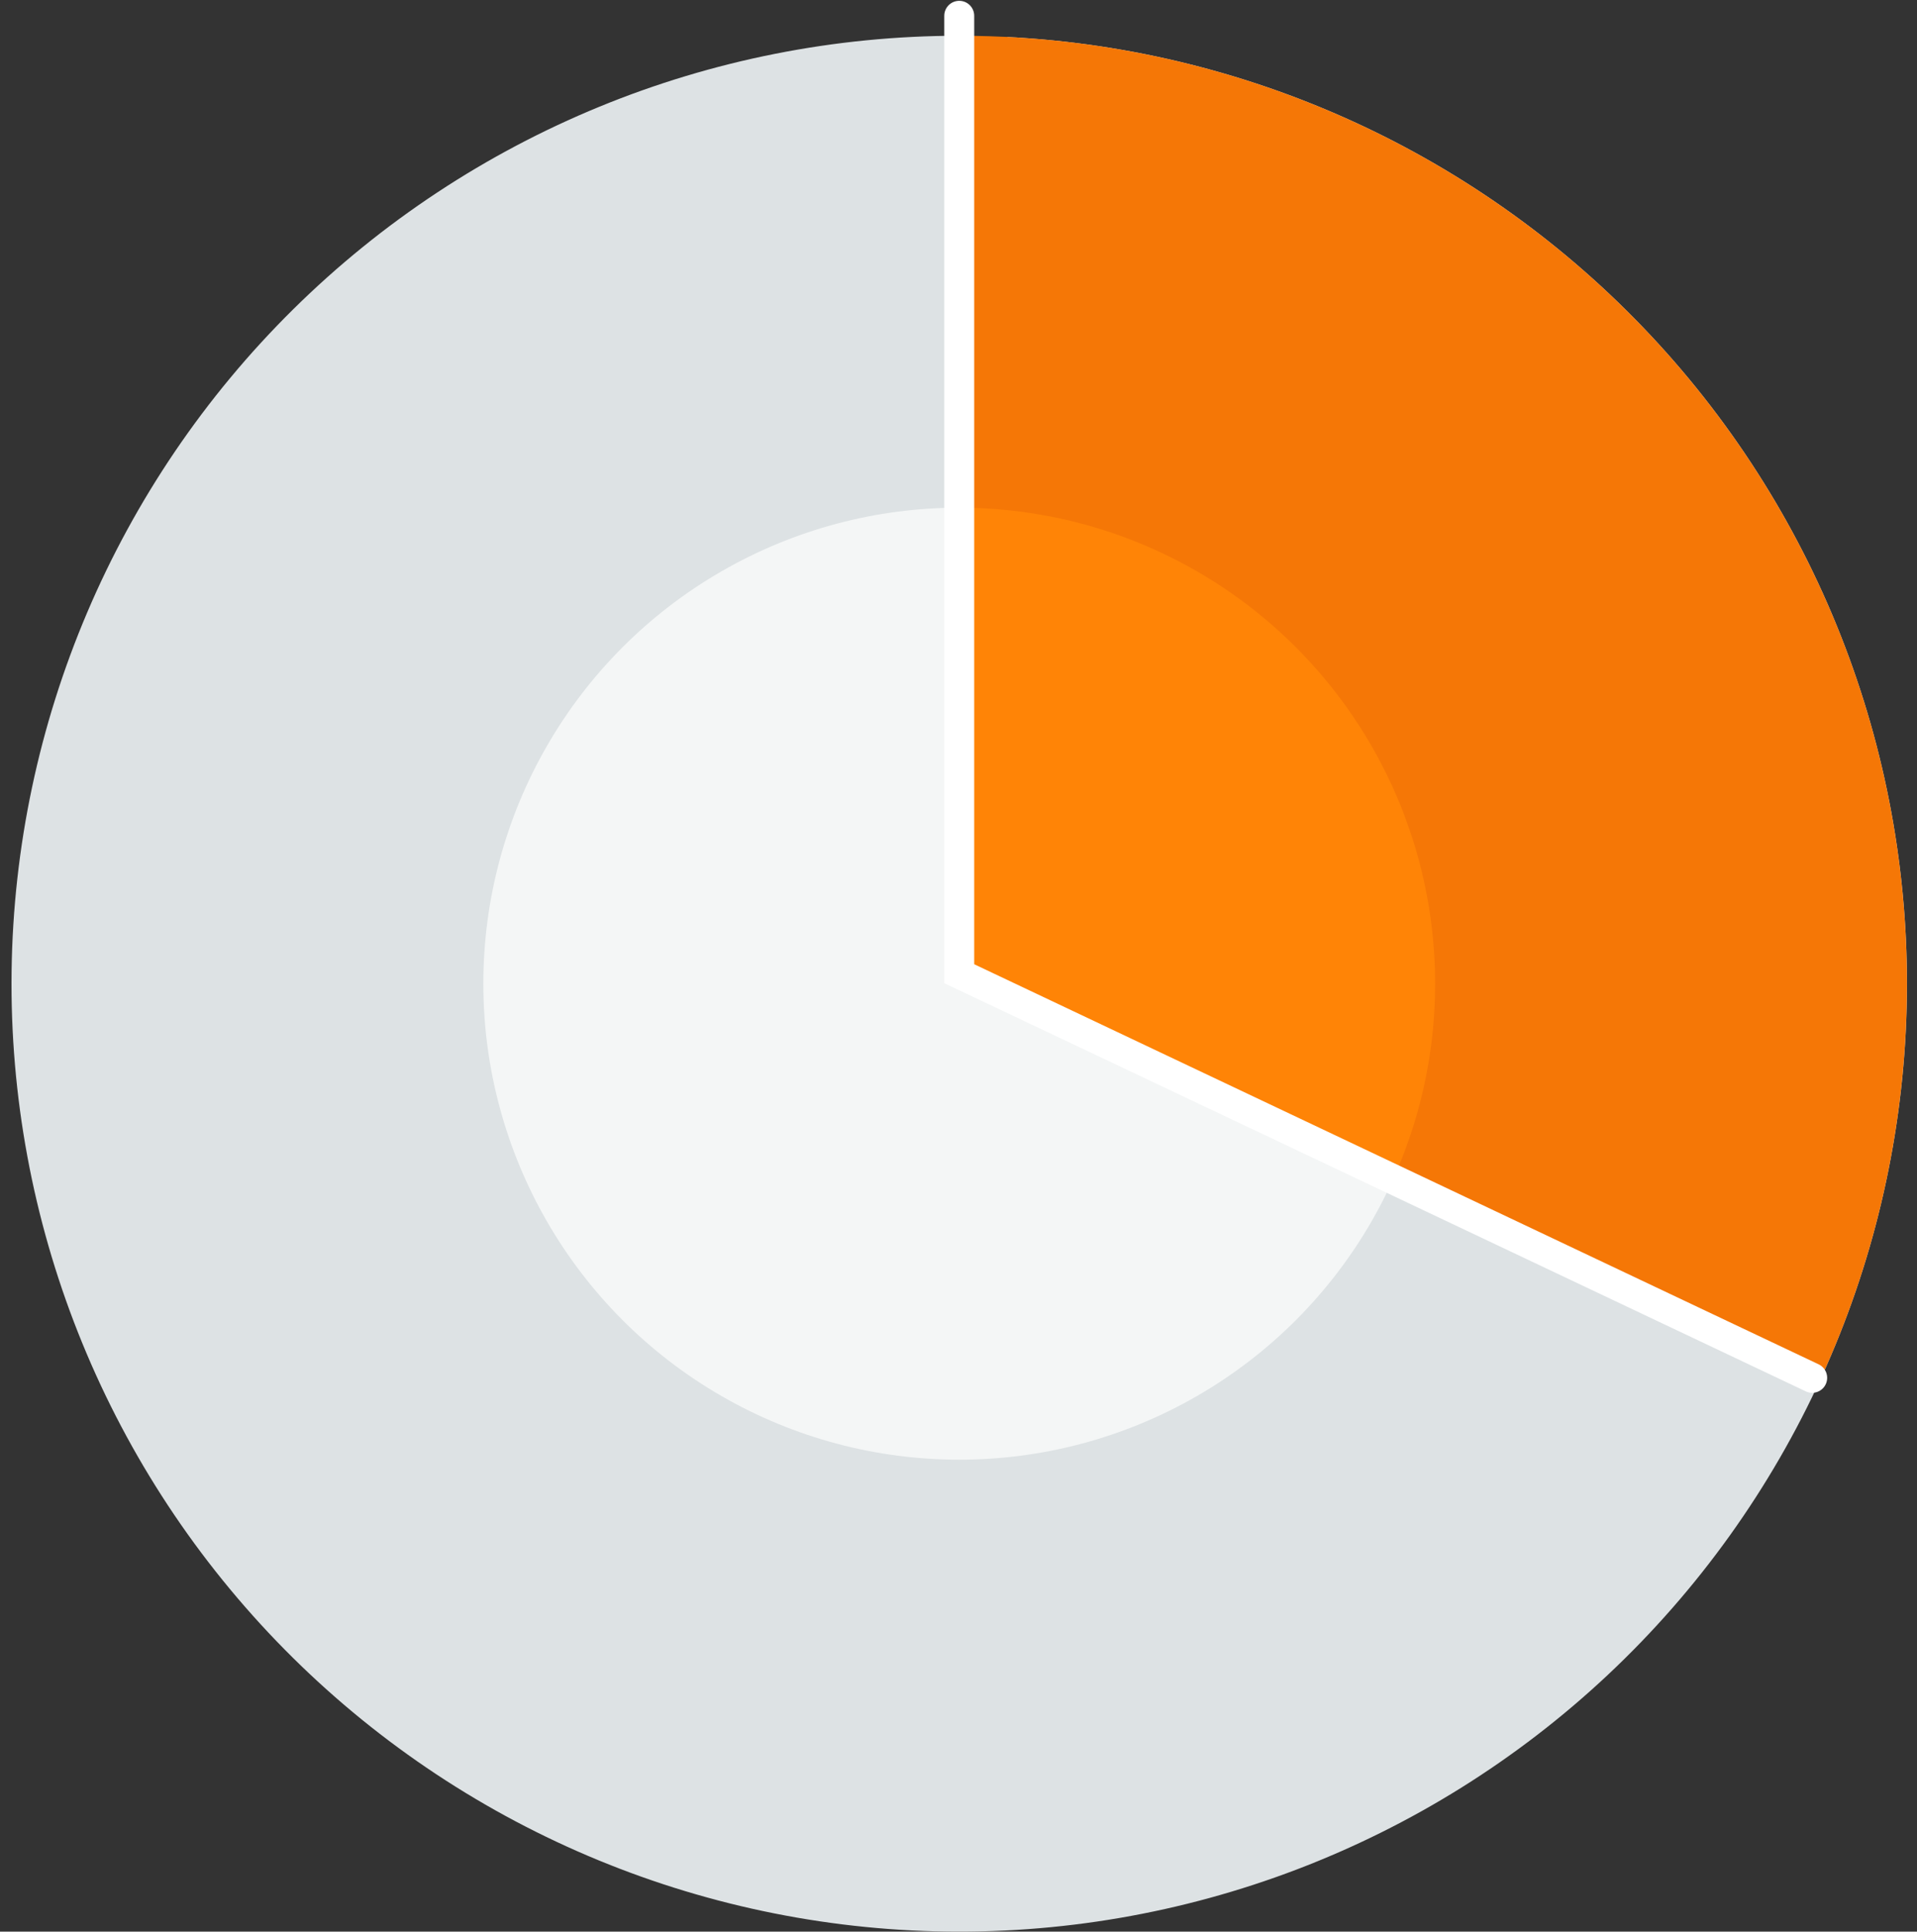 <?xml version="1.0" encoding="UTF-8"?> <svg xmlns="http://www.w3.org/2000/svg" width="135" height="136" viewBox="0 0 135 136" fill="none"><rect x="0" y="0" width="135" height="136" fill="#333333" stroke="none"/><path d="M67.552 2.517C49.997 2.517 33.15 9.433 20.658 21.767C8.167 34.101 1.038 50.859 0.816 68.412C0.593 85.965 7.295 102.899 19.469 115.546C31.644 128.192 48.311 135.533 65.859 135.978C83.408 136.423 100.426 129.937 113.226 117.924C126.025 105.91 133.577 89.338 134.245 71.796C134.912 54.255 128.642 37.156 116.792 24.205C104.942 11.254 88.467 3.493 70.935 2.603L67.552 69.258V2.517Z" fill="#DDE2E4"></path><circle cx="67.552" cy="69.258" r="33.514" fill="#F4F6F6"></circle><path d="M67.552 2.517C78.793 2.517 89.853 5.357 99.704 10.773C109.556 16.188 117.879 24.005 123.903 33.497C129.927 42.989 133.455 53.848 134.161 65.068C134.867 76.287 132.728 87.504 127.941 97.676L67.552 69.258V2.517Z" fill="#F57706"></path><path d="M67.552 35.744C73.197 35.744 78.75 37.17 83.697 39.89C88.644 42.609 92.823 46.534 95.848 51.301C98.873 56.067 100.645 61.52 100.999 67.154C101.354 72.788 100.279 78.42 97.876 83.528L67.552 69.258V35.744Z" fill="#FF8406"></path><path d="M67.552 1.112V68.556L127.619 97.009" stroke="white" stroke-width="2.108" stroke-linecap="round"></path></svg> 